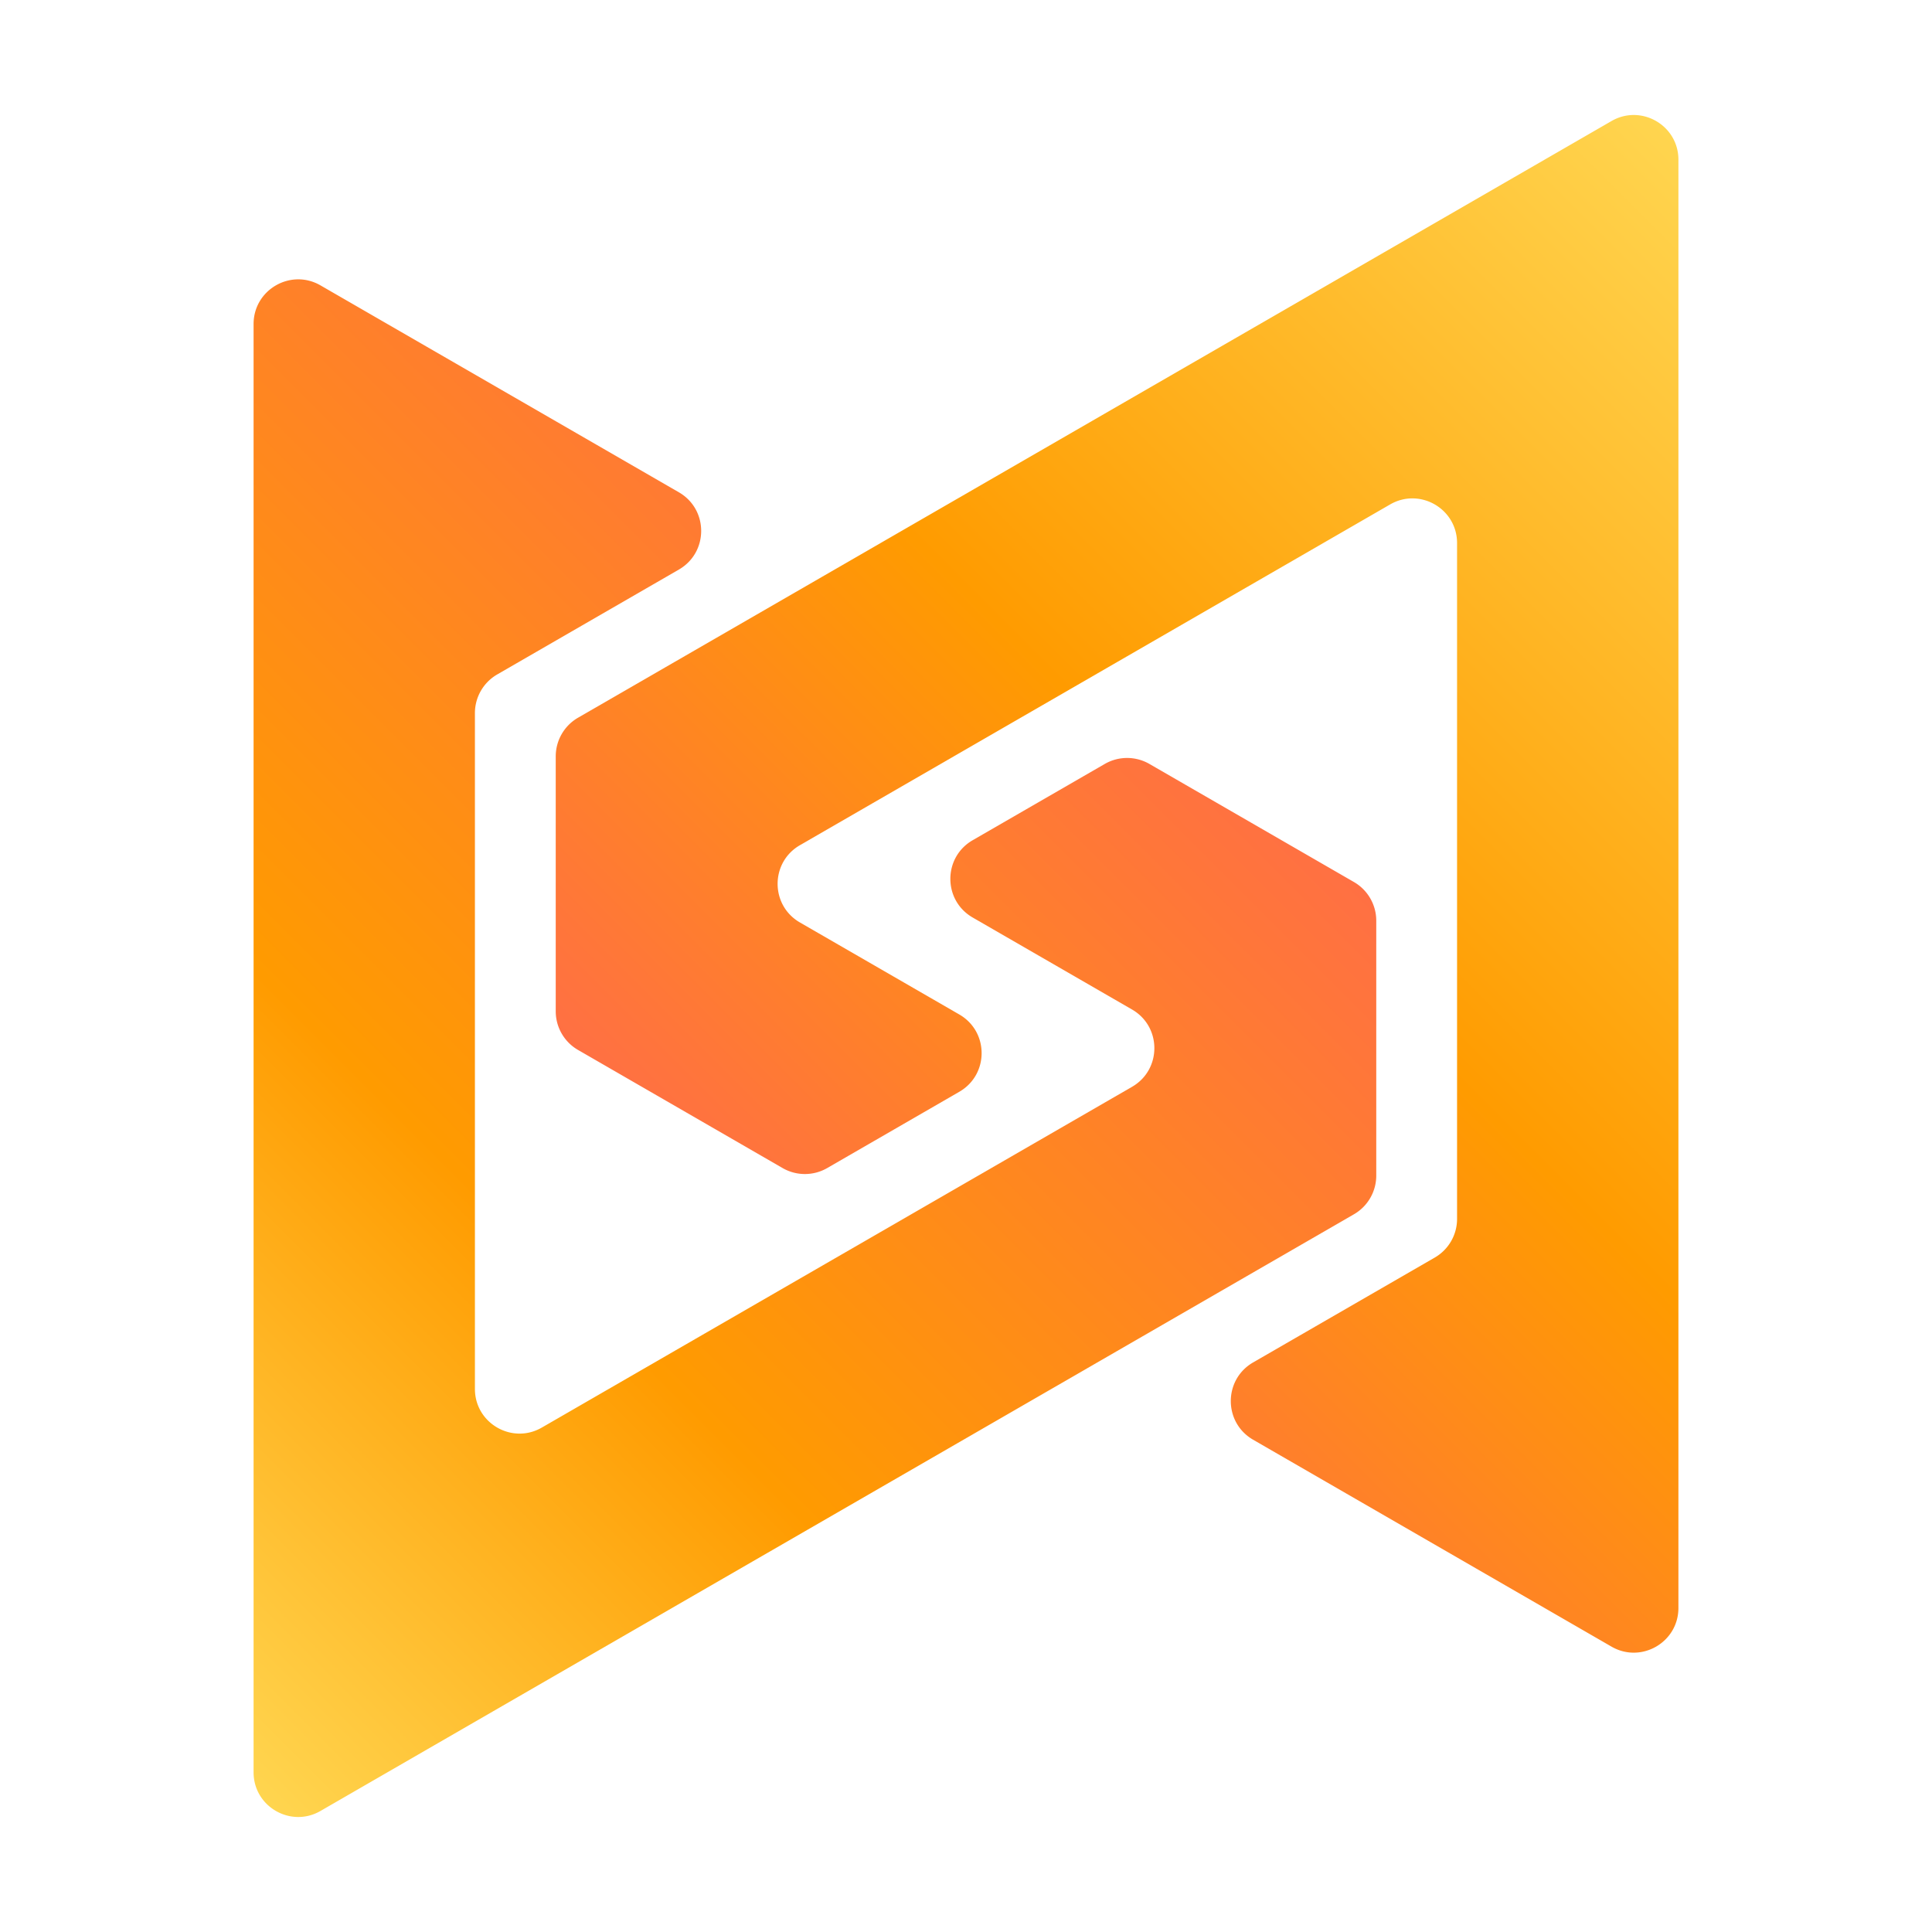<?xml version="1.0" encoding="UTF-8"?>
<svg data-bbox="37.206 16.873 209.053 249.719" viewBox="0 0 283.465 283.465" xmlns="http://www.w3.org/2000/svg" data-type="ugc">
    <g>
        <defs>
            <linearGradient gradientUnits="userSpaceOnUse" y2="80.012" x2="149.567" y1="227.563" x1="2.016" id="c23d14a9-53e1-41ca-b6d3-75eb20d3e414">
                <stop stop-color="#ffd54f" offset="0"/>
                <stop stop-color="#ff9b00" offset=".409"/>
                <stop stop-color="#ff7043" offset="1"/>
            </linearGradient>
            <linearGradient gradientUnits="userSpaceOnUse" y2="55.902" x2="281.449" y1="203.452" x1="133.898" id="0451bfc2-a52b-42df-a0e3-03ab4f4e4713">
                <stop stop-color="#ff7043" offset="0"/>
                <stop stop-color="#ff9b00" offset=".422"/>
                <stop stop-color="#ffd54f" offset="1"/>
            </linearGradient>
        </defs>
        <path fill="url(#c23d14a9-53e1-41ca-b6d3-75eb20d3e414)" d="m47.025 265.704 151.627-87.544a6.55 6.55 0 0 0 3.274-5.67v-37.407c0-2.339-1.248-4.5-3.273-5.67l-30.01-17.327a6.55 6.55 0 0 0-6.548 0l-19.384 11.192c-4.364 2.52-4.364 8.82 0 11.34l23.385 13.5c4.364 2.52 4.364 8.82 0 11.34L79.5 209.453c-4.364 2.52-9.82-.63-9.82-5.67v-99.158c0-2.34 1.248-4.5 3.273-5.67l26.65-15.387c4.365-2.52 4.365-8.82 0-11.34L47.026 41.873c-4.365-2.52-9.82.63-9.82 5.67v212.492c0 5.04 5.456 8.19 9.82 5.67"/>
        <path fill="url(#0451bfc2-a52b-42df-a0e3-03ab4f4e4713)" d="M236.44 17.76 84.811 105.303a6.55 6.55 0 0 0-3.273 5.67v37.407c0 2.34 1.247 4.5 3.273 5.67l30.01 17.328a6.55 6.55 0 0 0 6.548 0l19.382-11.192c4.365-2.52 4.364-8.82 0-11.34l-23.384-13.5c-4.365-2.519-4.365-8.819 0-11.339l86.595-49.996c4.365-2.52 9.82.63 9.82 5.67v99.16c0 2.34-1.247 4.5-3.273 5.67l-26.65 15.386c-4.365 2.52-4.365 8.82 0 11.34l52.58 30.357c4.364 2.52 9.82-.63 9.82-5.67V23.43c0-5.04-5.456-8.19-9.82-5.67"/>
    </g>
</svg>
